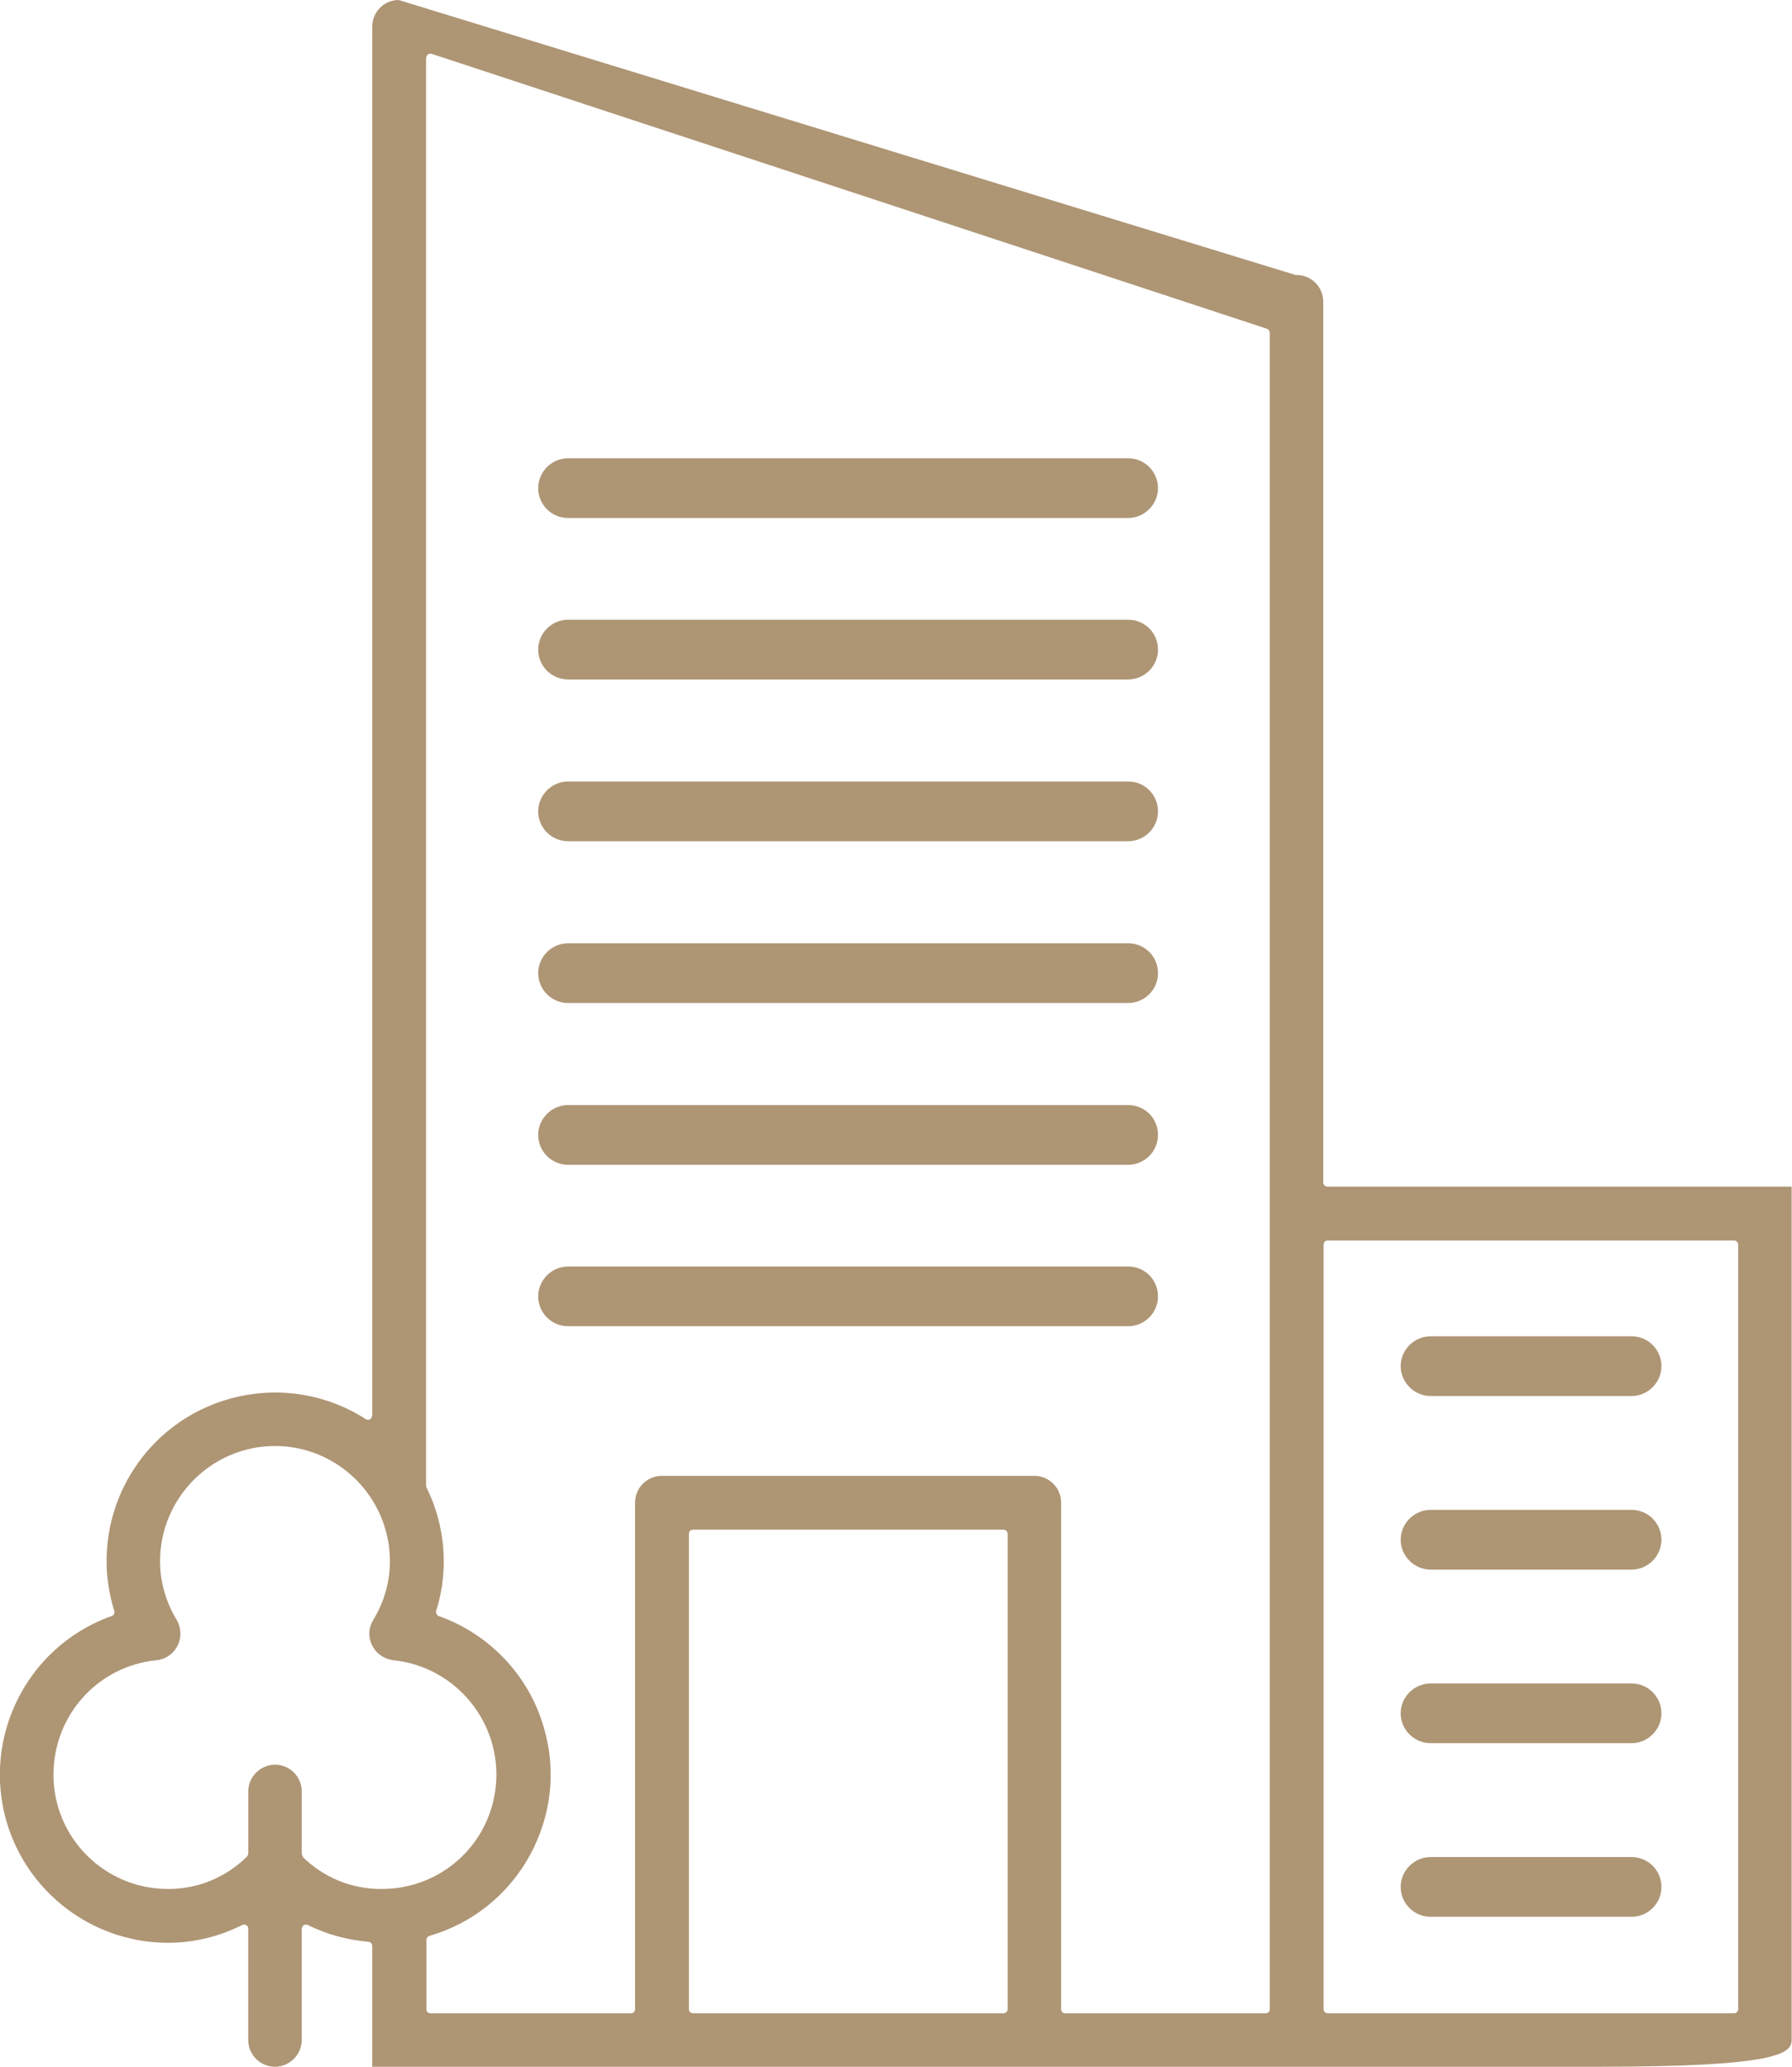 <?xml version="1.0" encoding="UTF-8"?>
<svg id="Layer_2" data-name="Layer 2" xmlns="http://www.w3.org/2000/svg" viewBox="0 0 51.61 59.53">
  <defs>
    <style>
      .cls-1 {
        fill: #ae9574;
        stroke-width: 0px;
      }
    </style>
  </defs>
  <g id="Layer_1-2" data-name="Layer 1">
    <path class="cls-1" d="m46.99,38.49h-5.79c-.47,0-.86.39-.86.86s.39.86.86.86h5.79c.47,0,.86-.39.86-.86s-.38-.86-.86-.86"/>
    <path class="cls-1" d="m32.49,13.2h-16.13c-.47,0-.86.39-.86.86s.38.86.86.86h16.13c.47,0,.86-.39.86-.86s-.38-.86-.86-.86"/>
    <path class="cls-1" d="m46.99,43.49h-5.79c-.47,0-.86.39-.86.86s.39.86.86.86h5.79c.47,0,.86-.39.86-.86s-.38-.86-.86-.86"/>
    <path class="cls-1" d="m16.36,24.23h16.13c.47,0,.86-.38.86-.86s-.38-.86-.86-.86h-16.13c-.47,0-.86.39-.86.86s.38.86.86.86"/>
    <path class="cls-1" d="m41.2,55.21h5.79c.47,0,.86-.38.86-.86s-.39-.86-.86-.86h-5.79c-.47,0-.86.39-.86.86s.38.86.86.86"/>
    <path class="cls-1" d="m46.99,48.49h-5.79c-.47,0-.86.39-.86.86s.39.86.86.86h5.79c.47,0,.86-.39.86-.86s-.38-.86-.86-.86"/>
    <path class="cls-1" d="m16.36,19.57h16.13c.47,0,.86-.38.86-.86s-.38-.86-.86-.86h-16.13c-.47,0-.86.39-.86.86s.38.86.86.86"/>
    <path class="cls-1" d="m46.08,59.53c5.1,0,5.52-.38,5.52-.77v-24.58h-13.37c-.07,0-.12-.06-.12-.12V8.69c0-.43-.35-.77-.77-.77-.01,0-.02,0-.03,0L11.48,0c-.42,0-.76.35-.76.77v40s-.02.09-.06.11-.09.02-.12,0c-2.25-1.45-5.26-.79-6.7,1.46-.51.79-.77,1.7-.77,2.63,0,.49.08.97.22,1.43.02.06-.01.13-.08.15-2.52.9-3.83,3.68-2.93,6.2.69,1.92,2.52,3.21,4.56,3.21h.01c.73,0,1.46-.18,2.12-.51.04-.02.08-.02.12,0,.04.02.06.06.06.1v3.21c0,.43.35.77.77.77s.77-.35.77-.77v-3.21s.02-.08.06-.1c.04-.02.08-.02.12,0,.55.27,1.14.43,1.74.48.06,0,.11.06.11.12v3.49s35.36,0,35.36,0Zm-7.96-23.68c0-.07.05-.12.12-.12h11.7c.07,0,.12.06.12.12v22.02c0,.07-.05.12-.12.12h-11.7c-.07,0-.12-.05-.12-.12v-22.02Zm-9.1,22.02c0,.07-.06.12-.12.12h-8.94c-.07,0-.12-.05-.12-.12v-13.69c0-.07.05-.12.12-.12h8.94c.07,0,.12.06.12.12v13.69ZM12.27,1.67s.02-.08.05-.1c.03-.02.07-.03.11-.02l24.06,7.92c.05.02.08.06.08.12v48.28c0,.07-.05.12-.12.12h-5.77c-.07,0-.12-.05-.12-.12v-14.59c0-.43-.35-.77-.77-.77h-10.73c-.43,0-.77.35-.77.77v14.59c0,.07-.05.12-.12.12h-5.77c-.07,0-.12-.05-.12-.12v-1.99c0-.05.03-.1.09-.12,1.24-.36,2.27-1.19,2.89-2.32.62-1.14.77-2.44.4-3.69-.43-1.49-1.56-2.68-3.02-3.2-.06-.02-.09-.09-.08-.15.15-.46.22-.94.22-1.43,0-.73-.17-1.47-.5-2.13,0-.02-.01-.04-.01-.05V1.67Zm-3.54,51.81s-.04-.05-.04-.09v-1.79c0-.43-.35-.77-.77-.77s-.77.35-.77.77v1.79s-.01.06-.04.09c-.61.6-1.41.93-2.26.93h-.01c-1.82,0-3.3-1.47-3.3-3.29,0-1.71,1.27-3.13,2.97-3.3.42-.04.73-.43.68-.85-.01-.11-.05-.22-.1-.31-.31-.51-.48-1.09-.48-1.69,0-1.83,1.49-3.32,3.31-3.32s3.31,1.49,3.31,3.32c0,.6-.17,1.18-.48,1.69-.11.18-.14.38-.09.58.05.2.18.37.35.47.09.06.2.09.31.11,1.81.18,3.14,1.81,2.96,3.62-.17,1.7-1.58,2.97-3.29,2.97h-.02c-.85,0-1.65-.33-2.26-.93"/>
    <path class="cls-1" d="m16.36,28.89h16.13c.47,0,.86-.38.86-.86s-.38-.86-.86-.86h-16.13c-.47,0-.86.39-.86.86s.38.86.86.86"/>
    <path class="cls-1" d="m16.36,38.2h16.13c.47,0,.86-.38.86-.86s-.38-.86-.86-.86h-16.13c-.47,0-.86.39-.86.86s.38.86.86.86"/>
    <path class="cls-1" d="m16.36,33.55h16.13c.47,0,.86-.38.86-.86s-.38-.86-.86-.86h-16.13c-.47,0-.86.39-.86.86s.38.86.86.86"/>
  </g>
</svg>